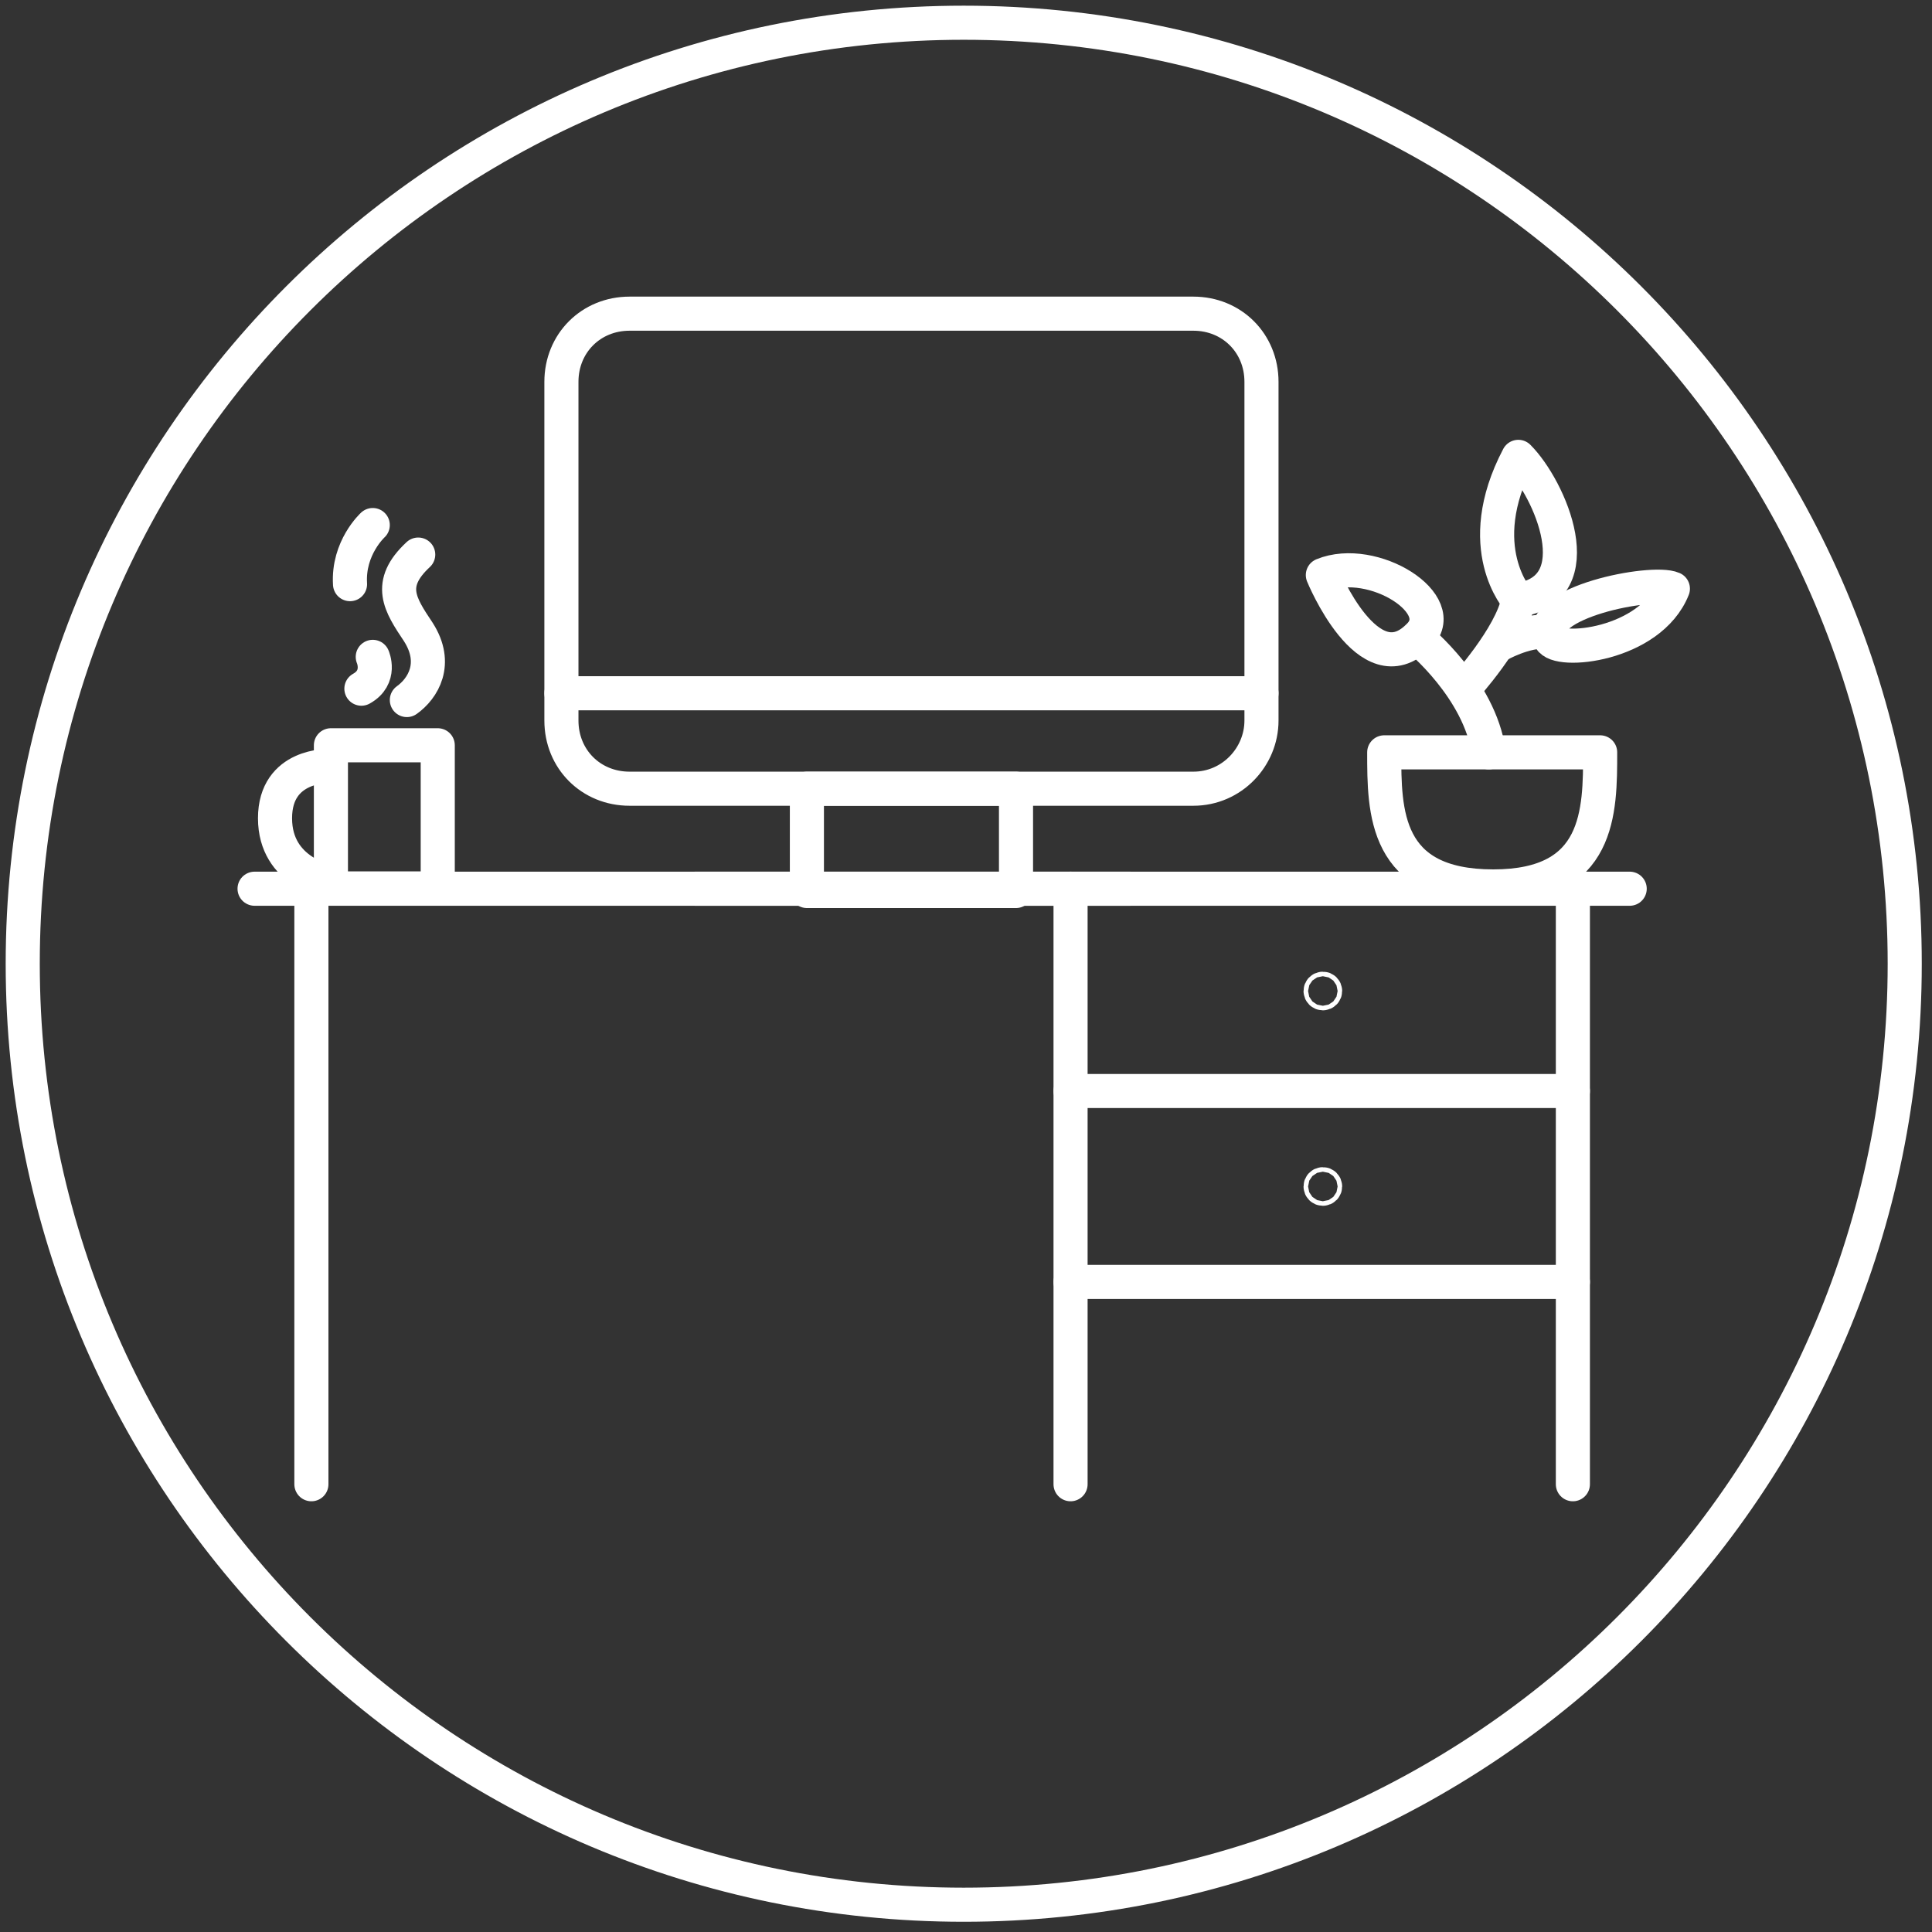 <?xml version="1.0" encoding="UTF-8"?> <svg xmlns="http://www.w3.org/2000/svg" width="85" height="85" viewBox="0 0 85 85" fill="none"><rect x="0" y="0" width="85" height="85" fill="#333333" stroke="none"/> <path d="M42.4 83.8C65.265 83.8 83.8 65.265 83.8 42.4C83.8 19.535 65.265 1 42.4 1C19.535 1 1 19.535 1 42.4C1 65.265 19.535 83.8 42.4 83.8Z" stroke="white" stroke-width="1.5" stroke-miterlimit="10" stroke-linecap="round" stroke-linejoin="round"></path> <path d="M52.5 34.7H27.7C26 34.7 24.7 33.4 24.7 31.7V16.8C24.7 15.1 26 13.8 27.7 13.8H52.5C54.2 13.8 55.5 15.1 55.5 16.8V31.7C55.5 33.3 54.2 34.7 52.5 34.7Z" stroke="white" stroke-width="1.5" stroke-miterlimit="10" stroke-linecap="round" stroke-linejoin="round"></path> <path d="M24.7 30.5H55.5" stroke="white" stroke-width="1.5" stroke-miterlimit="10" stroke-linecap="round" stroke-linejoin="round"></path> <path d="M44.7 34.7H35.5V39.2H44.7V34.7Z" stroke="white" stroke-width="1.5" stroke-miterlimit="10" stroke-linecap="round" stroke-linejoin="round"></path> <path d="M30.6 39.1H49.7" stroke="white" stroke-width="1.5" stroke-miterlimit="10" stroke-linecap="round" stroke-linejoin="round"></path> <path d="M60.9 33.1H70.4C70.4 35.7 70.4 39 65.7 39C60.9 39 60.9 35.7 60.9 33.1Z" stroke="white" stroke-width="1.5" stroke-miterlimit="10" stroke-linecap="round" stroke-linejoin="round"></path> <path d="M58.2 25.3C58.2 25.3 60.2 30.2 62.4 28C63.9 26.6 60.4 24.4 58.2 25.3Z" stroke="white" stroke-width="1.5" stroke-miterlimit="10" stroke-linecap="round" stroke-linejoin="round"></path> <path d="M66.8 26.4C66.8 26.4 64.7 24.1 66.8 20.1C68.2 21.5 70.1 25.9 66.8 26.4Z" stroke="white" stroke-width="1.5" stroke-miterlimit="10" stroke-linecap="round" stroke-linejoin="round"></path> <path d="M68.2 28.1C68.5 28.8 72.6 28.4 73.6 25.9C72.7 25.5 67.5 26.5 68.2 28.1Z" stroke="white" stroke-width="1.5" stroke-miterlimit="10" stroke-linecap="round" stroke-linejoin="round"></path> <path d="M62.4 28.1C62.4 28.1 65.1 30.3 65.5 33.1" stroke="white" stroke-width="1.5" stroke-miterlimit="10" stroke-linecap="round" stroke-linejoin="round"></path> <path d="M64.4 30.299C64.4 30.299 66.5 27.999 66.8 26.399" stroke="white" stroke-width="1.5" stroke-miterlimit="10" stroke-linecap="round" stroke-linejoin="round"></path> <path d="M65.9 28.4C65.9 28.4 67.1 27.7 68.1 27.8" stroke="white" stroke-width="1.5" stroke-miterlimit="10" stroke-linecap="round" stroke-linejoin="round"></path> <path d="M11.2 39.1H71.7" stroke="white" stroke-width="1.5" stroke-miterlimit="10" stroke-linecap="round" stroke-linejoin="round"></path> <path d="M13.7 39.1V65.3" stroke="white" stroke-width="1.5" stroke-miterlimit="10" stroke-linecap="round" stroke-linejoin="round"></path> <path d="M69.2 39.1V65.3" stroke="white" stroke-width="1.5" stroke-miterlimit="10" stroke-linecap="round" stroke-linejoin="round"></path> <path d="M14.559 39.089L19.259 39.089L19.259 32.789L14.559 32.789L14.559 39.089Z" stroke="white" stroke-width="1.5" stroke-miterlimit="10" stroke-linecap="round" stroke-linejoin="round"></path> <path d="M14.5 33.7C14.5 33.7 12.1 33.6 12.1 36C12.1 38.4 14.5 38.8 14.5 38.8" stroke="white" stroke-width="1.5" stroke-miterlimit="10" stroke-linecap="round" stroke-linejoin="round"></path> <path d="M17.9 30.799C18.6 30.299 19.3 29.199 18.4 27.799C17.6 26.599 17 25.699 18.4 24.399" stroke="white" stroke-width="1.5" stroke-miterlimit="10" stroke-linecap="round" stroke-linejoin="round"></path> <path d="M16.4 23.1C16.4 23.1 15.3 24.1 15.4 25.7" stroke="white" stroke-width="1.5" stroke-miterlimit="10" stroke-linecap="round" stroke-linejoin="round"></path> <path d="M16.4 28.899C16.4 28.899 16.8 29.799 15.9 30.299" stroke="white" stroke-width="1.5" stroke-miterlimit="10" stroke-linecap="round" stroke-linejoin="round"></path> <path d="M47.1 39.1V65.3" stroke="white" stroke-width="1.5" stroke-miterlimit="10" stroke-linecap="round" stroke-linejoin="round"></path> <path d="M47.1 48H69.2" stroke="white" stroke-width="1.5" stroke-miterlimit="10" stroke-linecap="round" stroke-linejoin="round"></path> <path d="M47.1 56.4H69.2" stroke="white" stroke-width="1.5" stroke-miterlimit="10" stroke-linecap="round" stroke-linejoin="round"></path> <path d="M58.2 43.7C58.255 43.7 58.3 43.655 58.3 43.6C58.3 43.545 58.255 43.5 58.2 43.5C58.145 43.5 58.1 43.545 58.1 43.6C58.1 43.655 58.145 43.7 58.2 43.7Z" stroke="white" stroke-width="1.5" stroke-miterlimit="10" stroke-linecap="round" stroke-linejoin="round"></path> <path d="M58.2 52.3C58.255 52.3 58.3 52.255 58.3 52.2C58.3 52.144 58.255 52.1 58.2 52.1C58.145 52.1 58.1 52.144 58.1 52.2C58.1 52.255 58.145 52.3 58.2 52.3Z" stroke="white" stroke-width="1.5" stroke-miterlimit="10" stroke-linecap="round" stroke-linejoin="round"></path> </svg> 